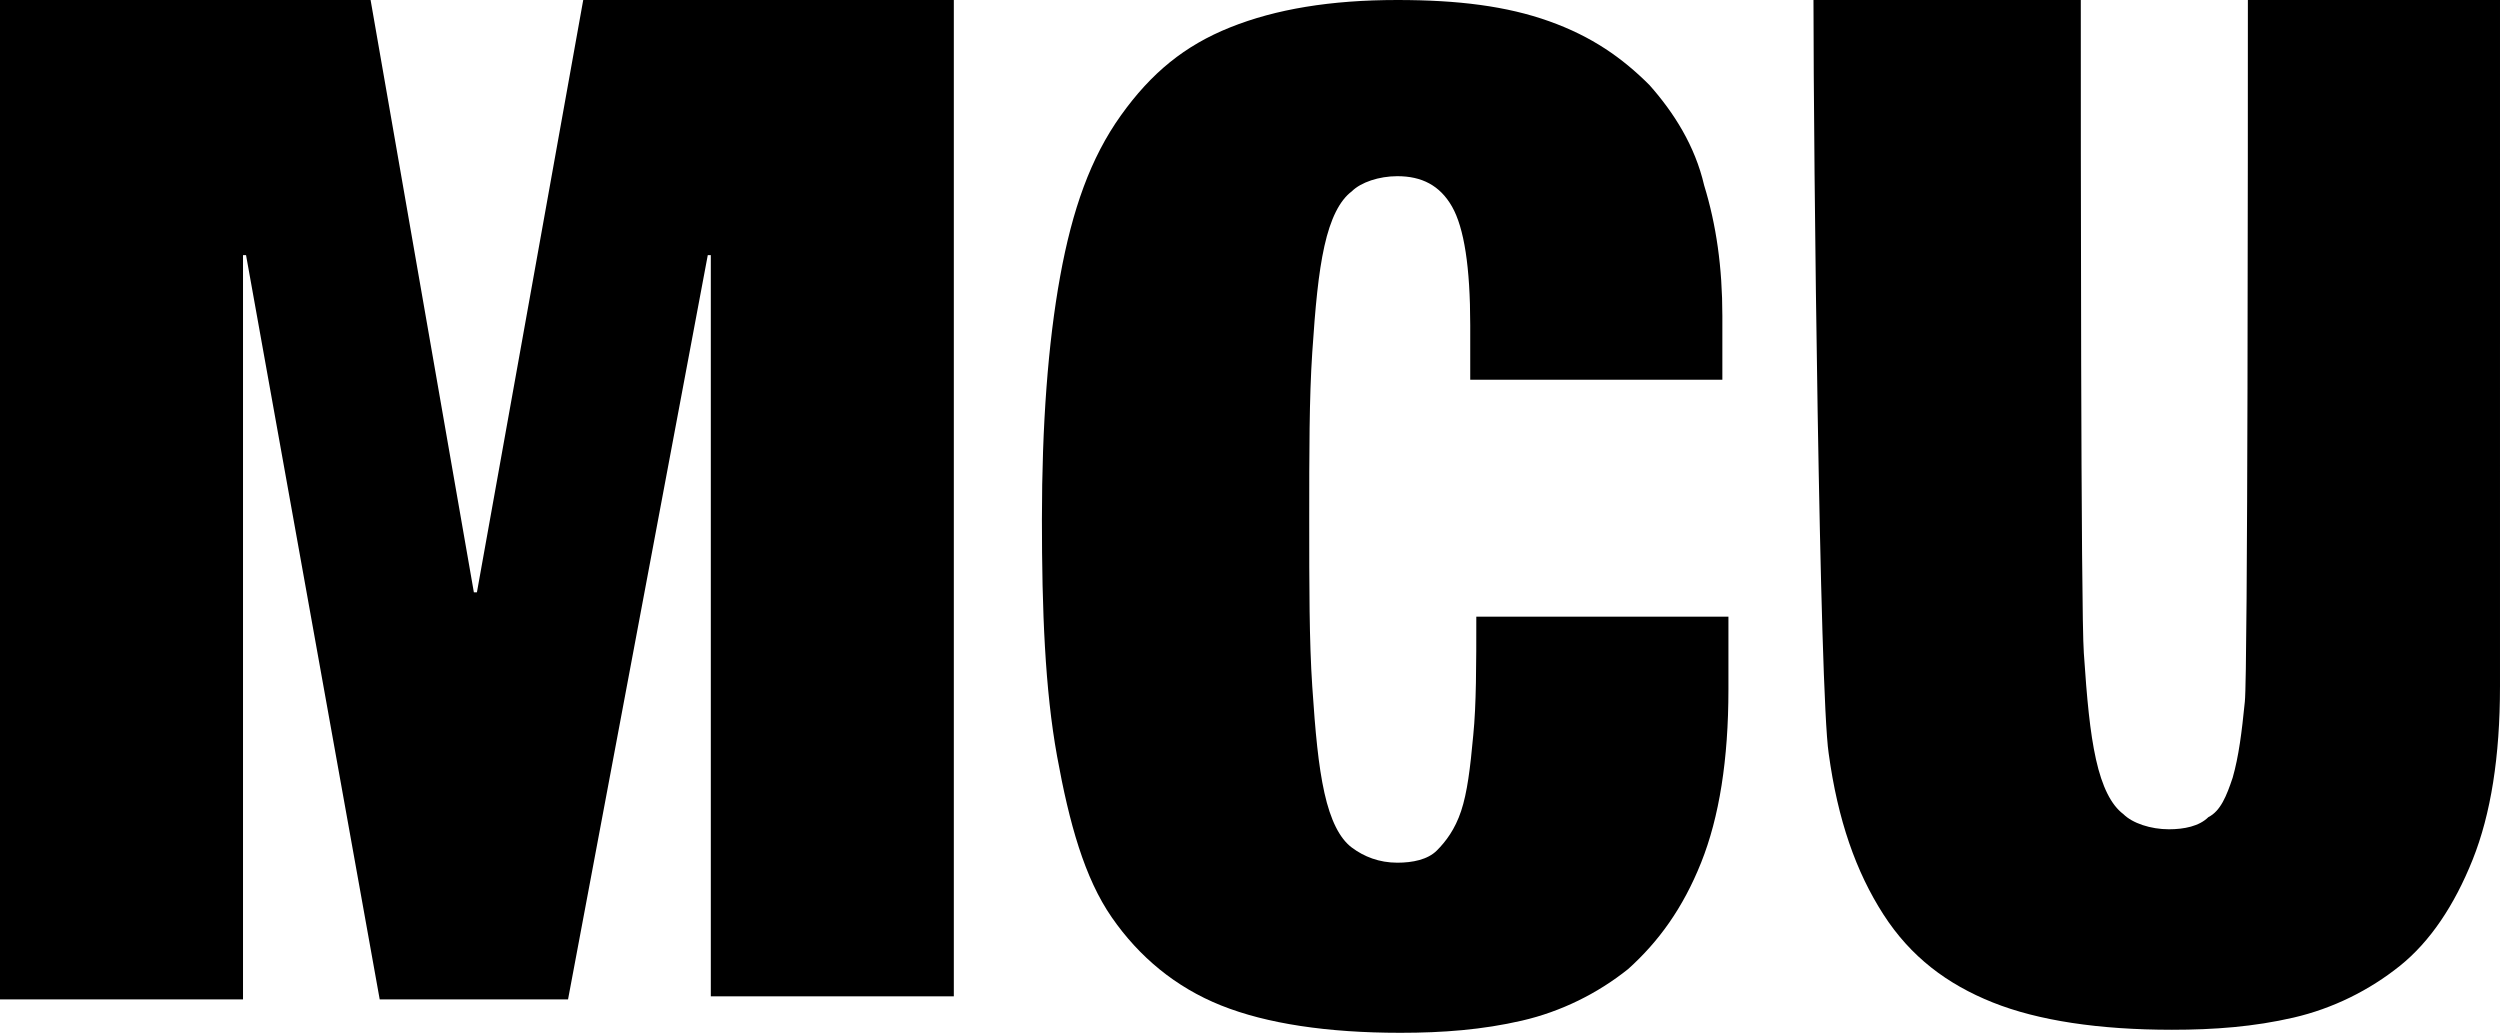 <?xml version="1.0" encoding="utf-8"?>
<!-- Generator: Adobe Illustrator 21.1.0, SVG Export Plug-In . SVG Version: 6.00 Build 0)  -->
<svg version="1.1" id="レイヤー_1" xmlns="http://www.w3.org/2000/svg" xmlns:xlink="http://www.w3.org/1999/xlink" x="0px"
	 y="0px" viewBox="0 0 82.3 34" style="enable-background:new 0 0 82.3 34;" xml:space="preserve">
<style type="text/css">
	.st0{fill:none;}
</style>
<g>
	<path d="M47.8,6.8c-0.4-0.7-1-1-1.8-1c-0.6,0-1.2,0.2-1.5,0.5c-0.4,0.3-0.7,0.9-0.9,1.8c-0.2,0.9-0.3,2-0.4,3.5
		c-0.1,1.5-0.1,3.3-0.1,5.5s0,4,0.1,5.5c0.1,1.5,0.2,2.6,0.4,3.5c0.2,0.9,0.5,1.5,0.9,1.8c0.4,0.3,0.9,0.5,1.5,0.5
		c0.5,0,1-0.1,1.3-0.4c0.3-0.3,0.6-0.7,0.8-1.3c0.2-0.6,0.3-1.4,0.4-2.5c0.1-1,0.1-2.3,0.1-3.9h8.3v2.4c0,2.3-0.3,4.2-0.9,5.7
		c-0.6,1.5-1.4,2.6-2.4,3.5c-1,0.8-2.2,1.4-3.5,1.7c-1.3,0.3-2.6,0.4-4,0.4c-2.4,0-4.4-0.3-5.9-0.9c-1.5-0.6-2.7-1.6-3.6-2.9
		s-1.4-3.1-1.8-5.3s-0.5-4.8-0.5-7.8c0-3.1,0.2-5.8,0.6-8c0.4-2.2,1-3.9,2-5.3s2.1-2.3,3.6-2.9C42,0.3,43.8,0,46,0
		C48,0,49.6,0.2,51,0.7s2.4,1.2,3.3,2.1c0.8,0.9,1.5,2,1.8,3.3c0.4,1.3,0.6,2.7,0.6,4.3v2.1h-8.3v-1.8C48.4,8.8,48.2,7.5,47.8,6.8z"
		/>
	<path d="M12.2,0l3.4,19.5h0.1L19.2,0h12.2v32.8h-8V8.4h-0.1l-4.6,24.5h-6.2L8.1,8.4H8v24.5H0V0H12.2z"/>
	<g>
		<path class="st0" d="M69,25c0.2,0.9,0.5,1.5,0.9,1.8c0.4,0.3,0.9,0.5,1.5,0.5c0.5,0,1-0.1,1.3-0.4c0.3-0.3,0.6-0.7,0.8-1.3
			c0.2-0.6,0.3-1.4,0.4-2.5C74,22.2,74,4.2,74,0h-5.5c0,4.5,0,20.2,0.1,21.5C68.7,23,68.8,24.1,69,25z"/>
		<path d="M73.9,23.1c-0.1,1-0.2,1.8-0.4,2.5c-0.2,0.6-0.4,1.1-0.8,1.3c-0.3,0.3-0.8,0.4-1.3,0.4c-0.6,0-1.2-0.2-1.5-0.5
			c-0.4-0.3-0.7-0.9-0.9-1.8c-0.2-0.9-0.3-2-0.4-3.5c-0.1-1.3-0.1-17-0.1-21.5h-8.8c0,5.1,0.2,22.8,0.5,24.8
			c0.3,2.2,0.9,3.9,1.8,5.3s2.1,2.3,3.6,2.9c1.5,0.6,3.5,0.9,5.9,0.9c1.4,0,2.7-0.1,4-0.4c1.3-0.3,2.5-0.9,3.5-1.7s1.8-2,2.4-3.5
			c0.6-1.5,0.9-3.4,0.9-5.7V0H74C74,4.2,74,22.2,73.9,23.1z"/>
	</g>
</g>
</svg>
